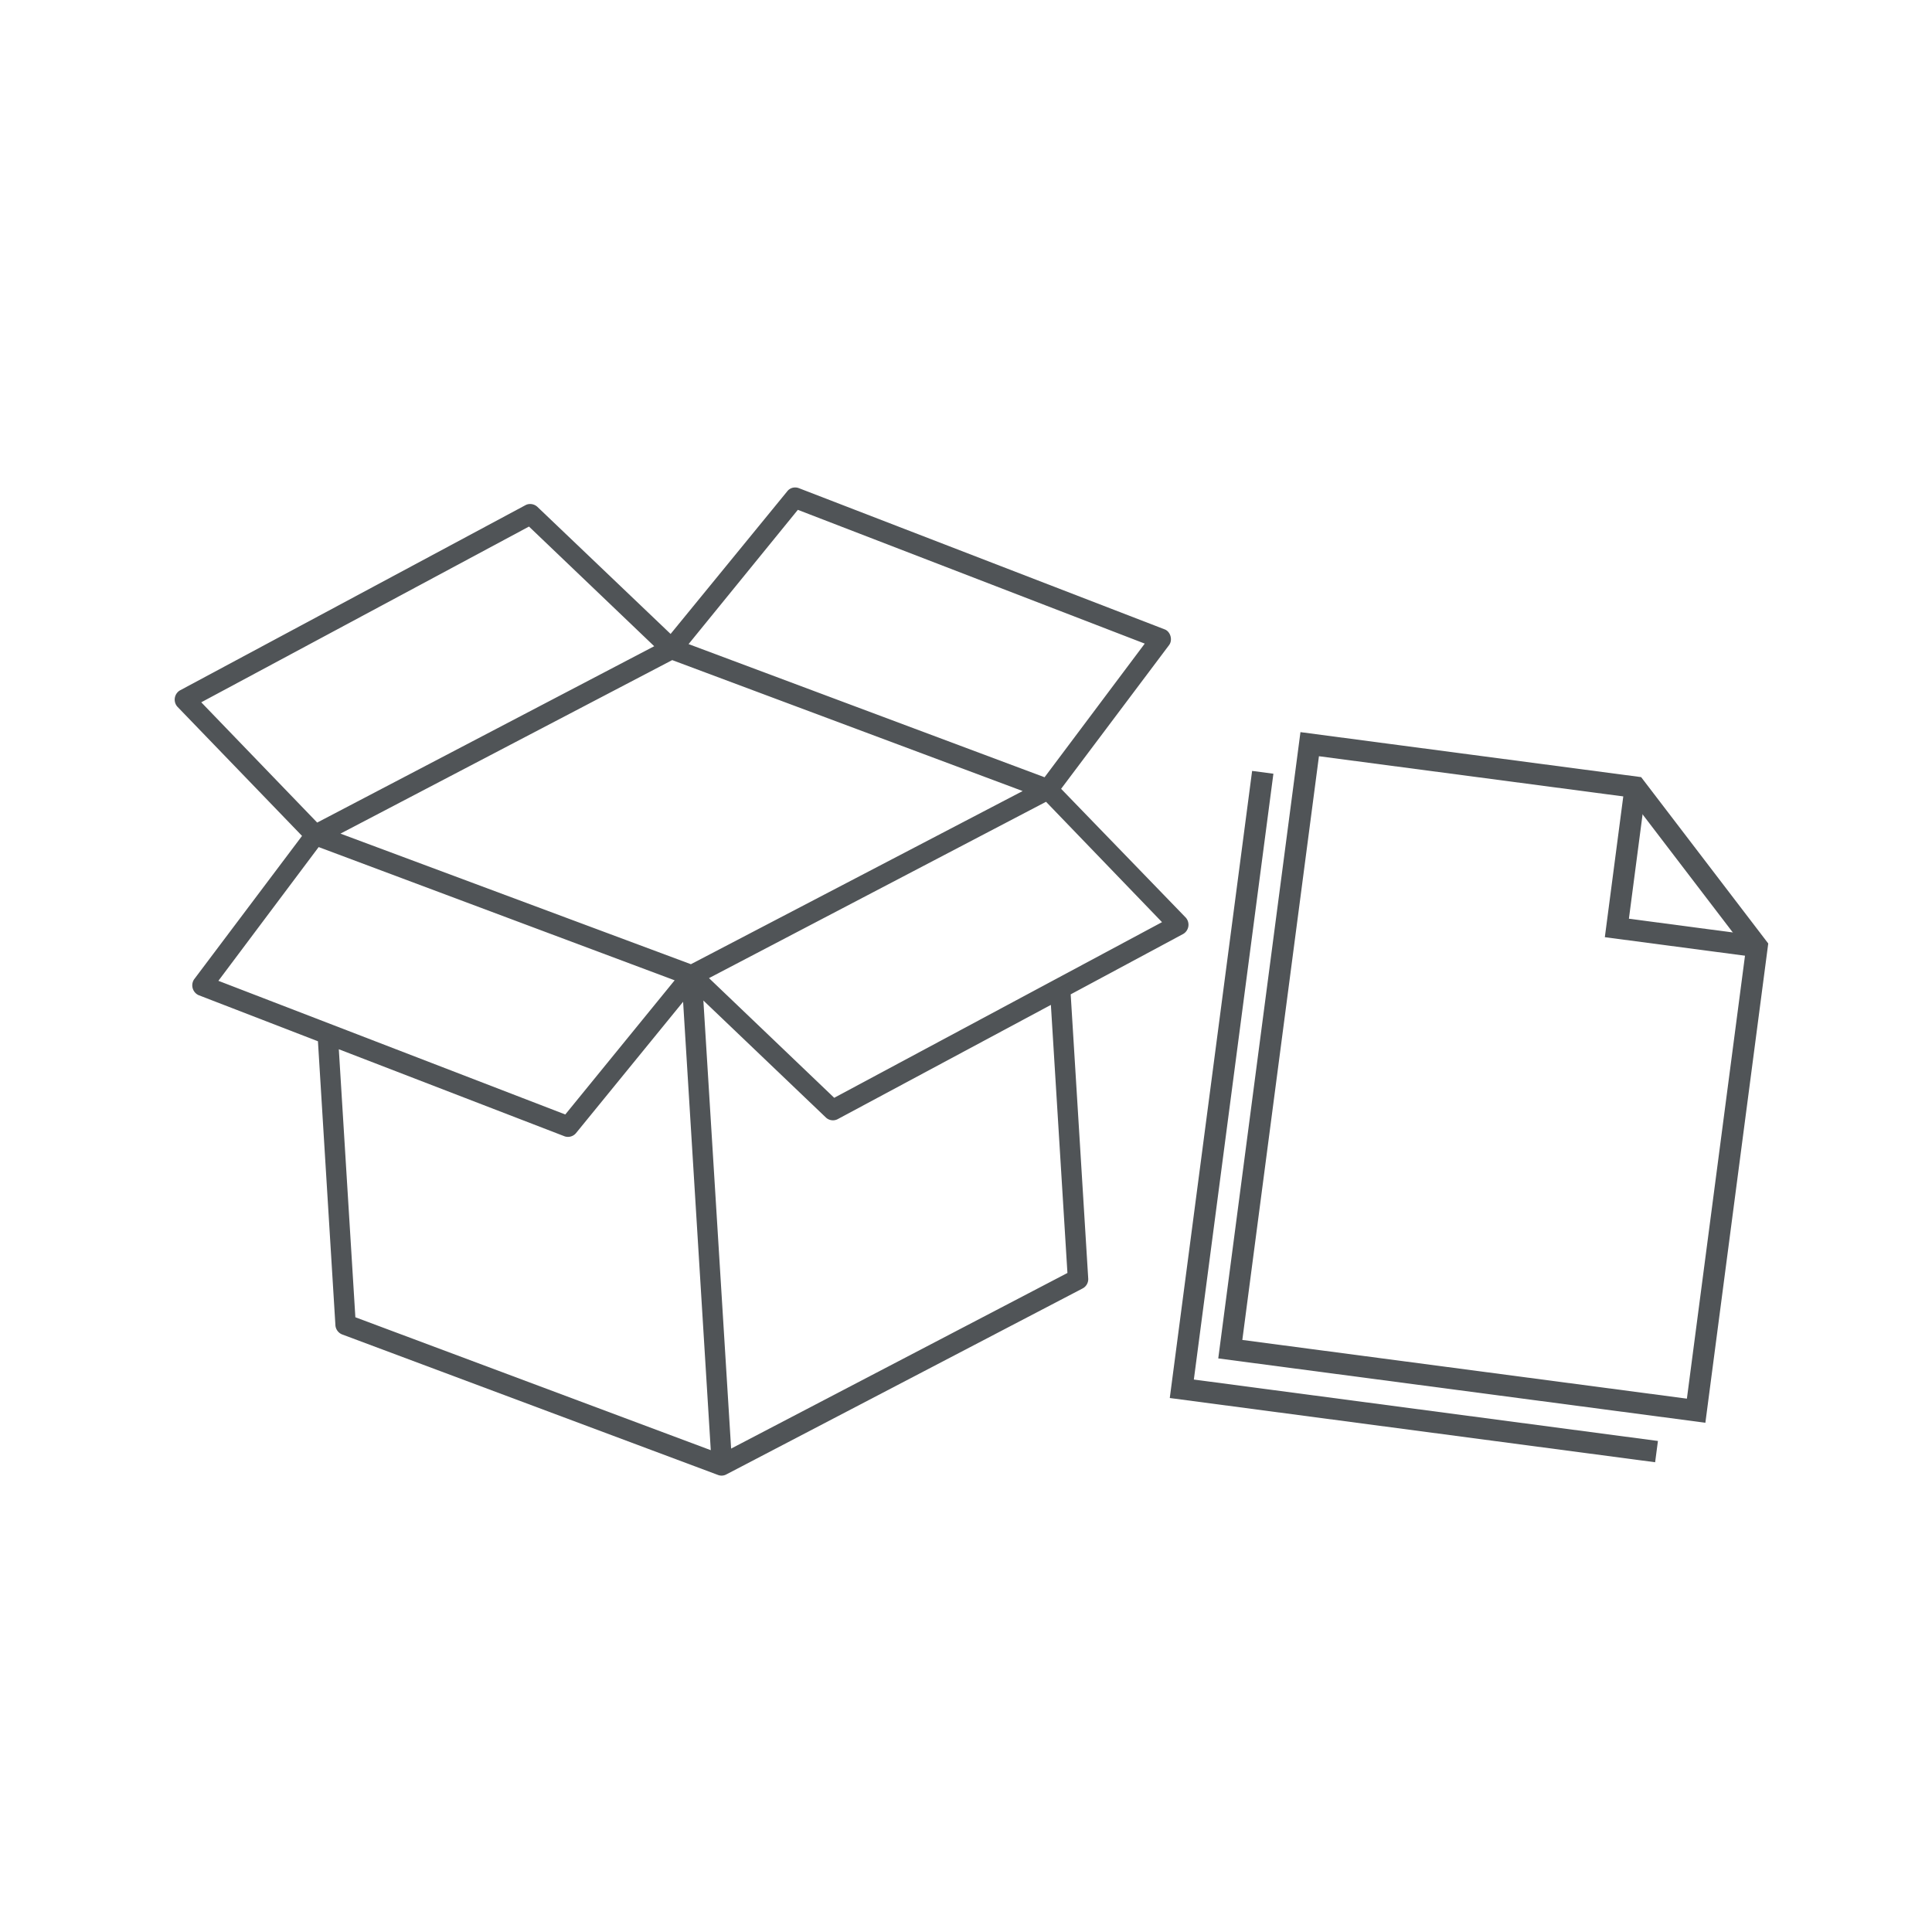 <?xml version="1.0" encoding="UTF-8"?>
<svg xmlns="http://www.w3.org/2000/svg" id="Layer_1" data-name="Layer 1" viewBox="0 0 1080 1080">
  <defs>
    <style>.cls-1{fill:#505457;}.cls-2{fill:none;stroke:#505457;stroke-miterlimit:10;stroke-width:12px;}</style>
  </defs>
  <path class="cls-1" d="M295.08,281.88a6.26,6.26,0,0,0-1.19.43L100.47,386a6,6,0,0,0-1.36,9l69.73,72.28L108.47,547.5a6.05,6.05,0,0,0,2.54,8.8l66.72,25.78L187.51,741a6,6,0,0,0,3.7,4.94l210.21,78.59a5.57,5.57,0,0,0,4.6-.32l199.24-104a5.85,5.85,0,0,0,3.07-5.36l-9.81-159,63-33.82a6,6,0,0,0,1.41-9l-69.76-72.08,60.38-80.37c2.11-2.86.76-7.58-2.55-8.78l-204.65-79a5.93,5.93,0,0,0-3.21-.15,5.52,5.52,0,0,0-3.07,2l-65.2,79.73L300.4,283.33a6,6,0,0,0-5.32-1.45m.63,12.47,70,66.89-188.4,98.58L112.5,392.59ZM446,285l193.92,74.78-56,74.71-199-74.44Zm-70.23,84,195.9,73.2L386.22,539l-195.9-73ZM178.13,473.52l199,74.48L316,623,122.08,548.28ZM584.74,448.2l64.83,67.29L466.33,613.68l-70-66.91ZM381.86,560l15.47,250.66L198.65,736.36,189.4,586.54l126.27,48.69a5.84,5.84,0,0,0,6.31-1.8Zm11.33-.71,68.45,65.37a5.75,5.75,0,0,0,6.54,1l119.27-63.92L596.7,711.6l-188,98.17Z"></path>
  <polygon class="cls-2" points="914.15 440.04 732.13 416 687.74 754.2 948.15 788.59 982.19 529.09 914.15 440.04"></polygon>
  <polyline class="cls-2" points="914.15 440.04 903.84 518.73 982.19 529.09"></polyline>
  <polyline class="cls-2" points="705.89 431.73 660.64 776.34 926.01 811.46"></polyline>
</svg>
